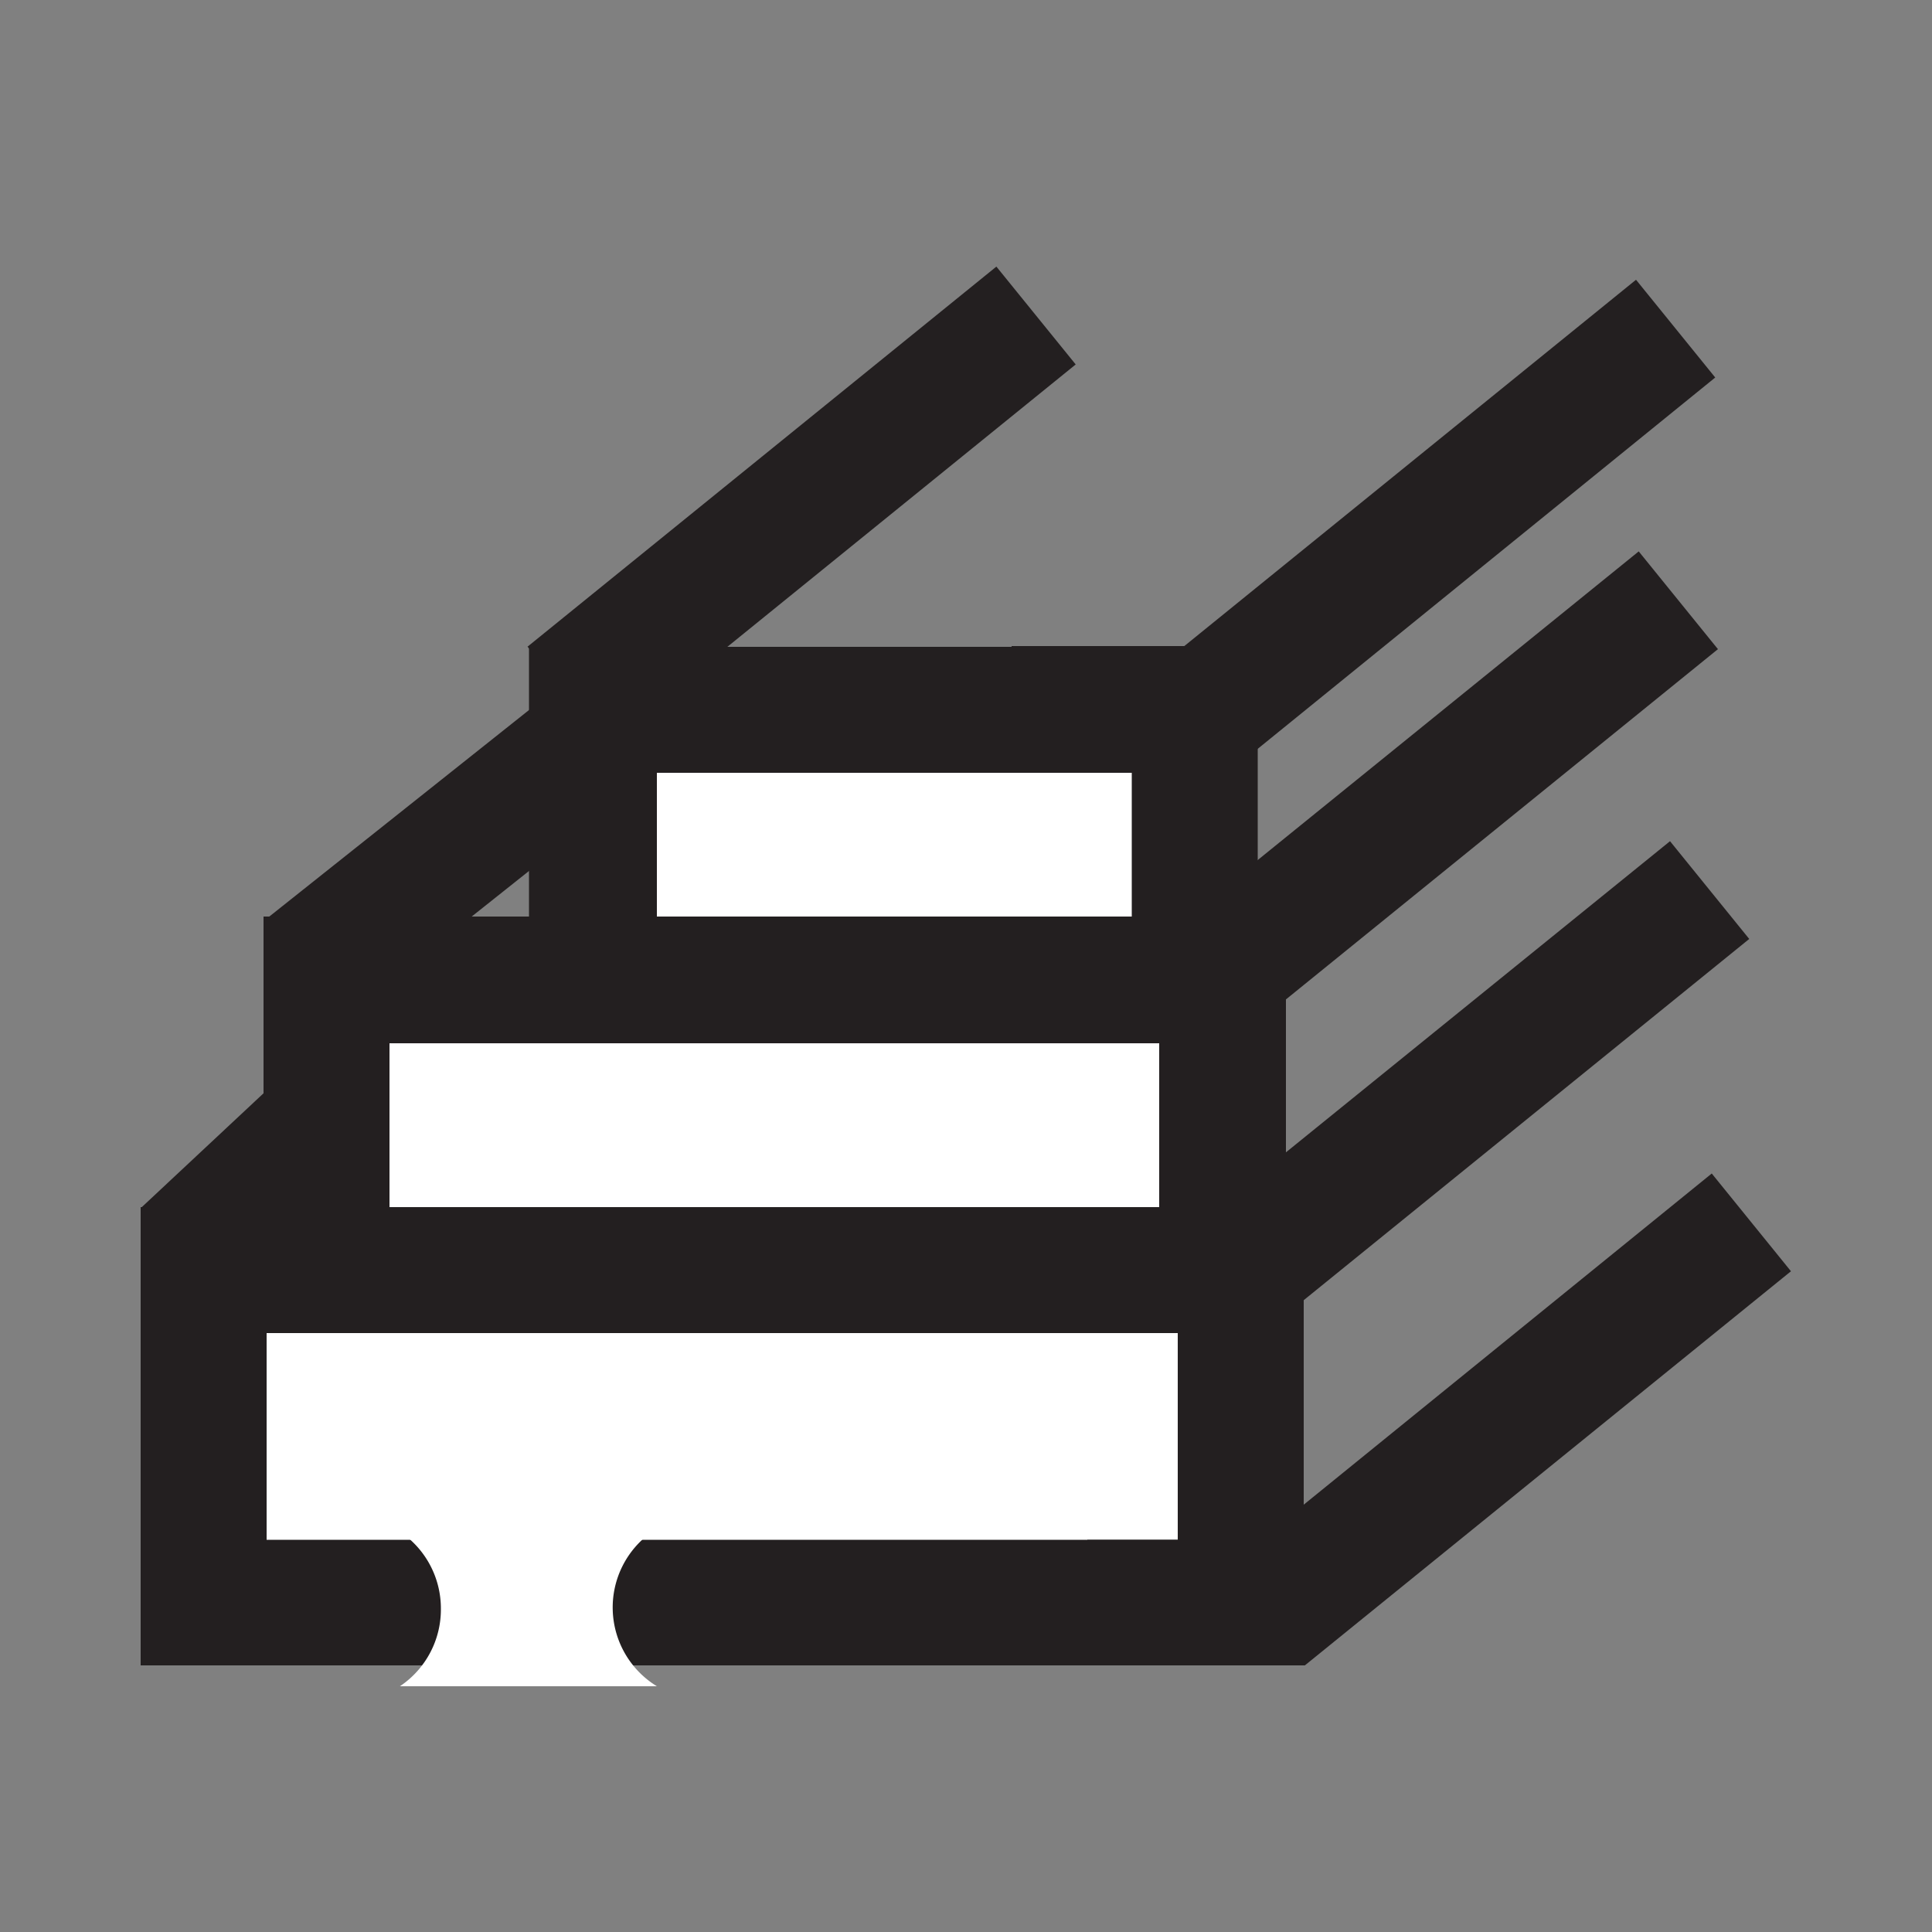 <?xml version="1.0" encoding="UTF-8"?> <svg xmlns="http://www.w3.org/2000/svg" id="Layer_1" data-name="Layer 1" viewBox="0 0 50 50"><rect x="0" y="0" width="50" height="50" fill="#808080" stroke="none"/><defs><style>.cls-1{fill:#fff;}.cls-2{fill:#231f20;}</style></defs><title>WebsiteIcons_kiln</title><rect class="cls-1" x="5.27" y="32.87" width="26.84" height="8.6"></rect><path class="cls-2" d="M33.74,43.1H3.64V31.24h30.1ZM6.9,39.85H30.48V34.5H6.9Z"></path><rect class="cls-1" x="8.45" y="25.35" width="23.2" height="7.52"></rect><path class="cls-2" d="M33.28,34.5H6.82V23.72H33.28Zm-23.2-3.26H30V27H10.08Z"></path><rect class="cls-1" x="15.32" y="18.37" width="15.6" height="6.98"></rect><path class="cls-2" d="M32.55,27H13.69V16.74H32.55ZM17,23.72H29.29V20H17Z"></path><polygon class="cls-2" points="33.77 43.1 28.14 43.1 28.14 39.85 32.62 39.85 44.3 30.37 46.35 32.9 33.77 43.1"></polygon><polygon class="cls-2" points="32.69 34.5 27.05 34.5 27.05 31.24 31.53 31.24 43.22 21.77 45.27 24.3 32.69 34.5"></polygon><polygon class="cls-2" points="31.88 27 26.25 27 26.25 23.74 30.72 23.74 42.41 14.27 44.46 16.8 31.88 27"></polygon><polygon class="cls-2" points="31.81 19.98 26.18 19.98 26.18 16.72 30.65 16.72 42.34 7.24 44.39 9.77 31.81 19.98"></polygon><rect class="cls-2" x="12.94" y="11.45" width="15.62" height="3.26" transform="translate(-3.61 15.99) rotate(-39.03)"></rect><rect class="cls-2" x="4.17" y="29.25" width="4.55" height="3.26" transform="translate(-19.35 12.72) rotate(-43.08)"></rect><rect class="cls-2" x="6.88" y="20.75" width="8.8" height="3.26" transform="translate(-11.48 11.88) rotate(-38.49)"></rect><path class="cls-1" d="M11.41,41.64a2.39,2.39,0,0,1-1.06,2H17a2.39,2.39,0,0,1-.12-4H10.35A2.39,2.39,0,0,1,11.41,41.64Z"></path></svg> 